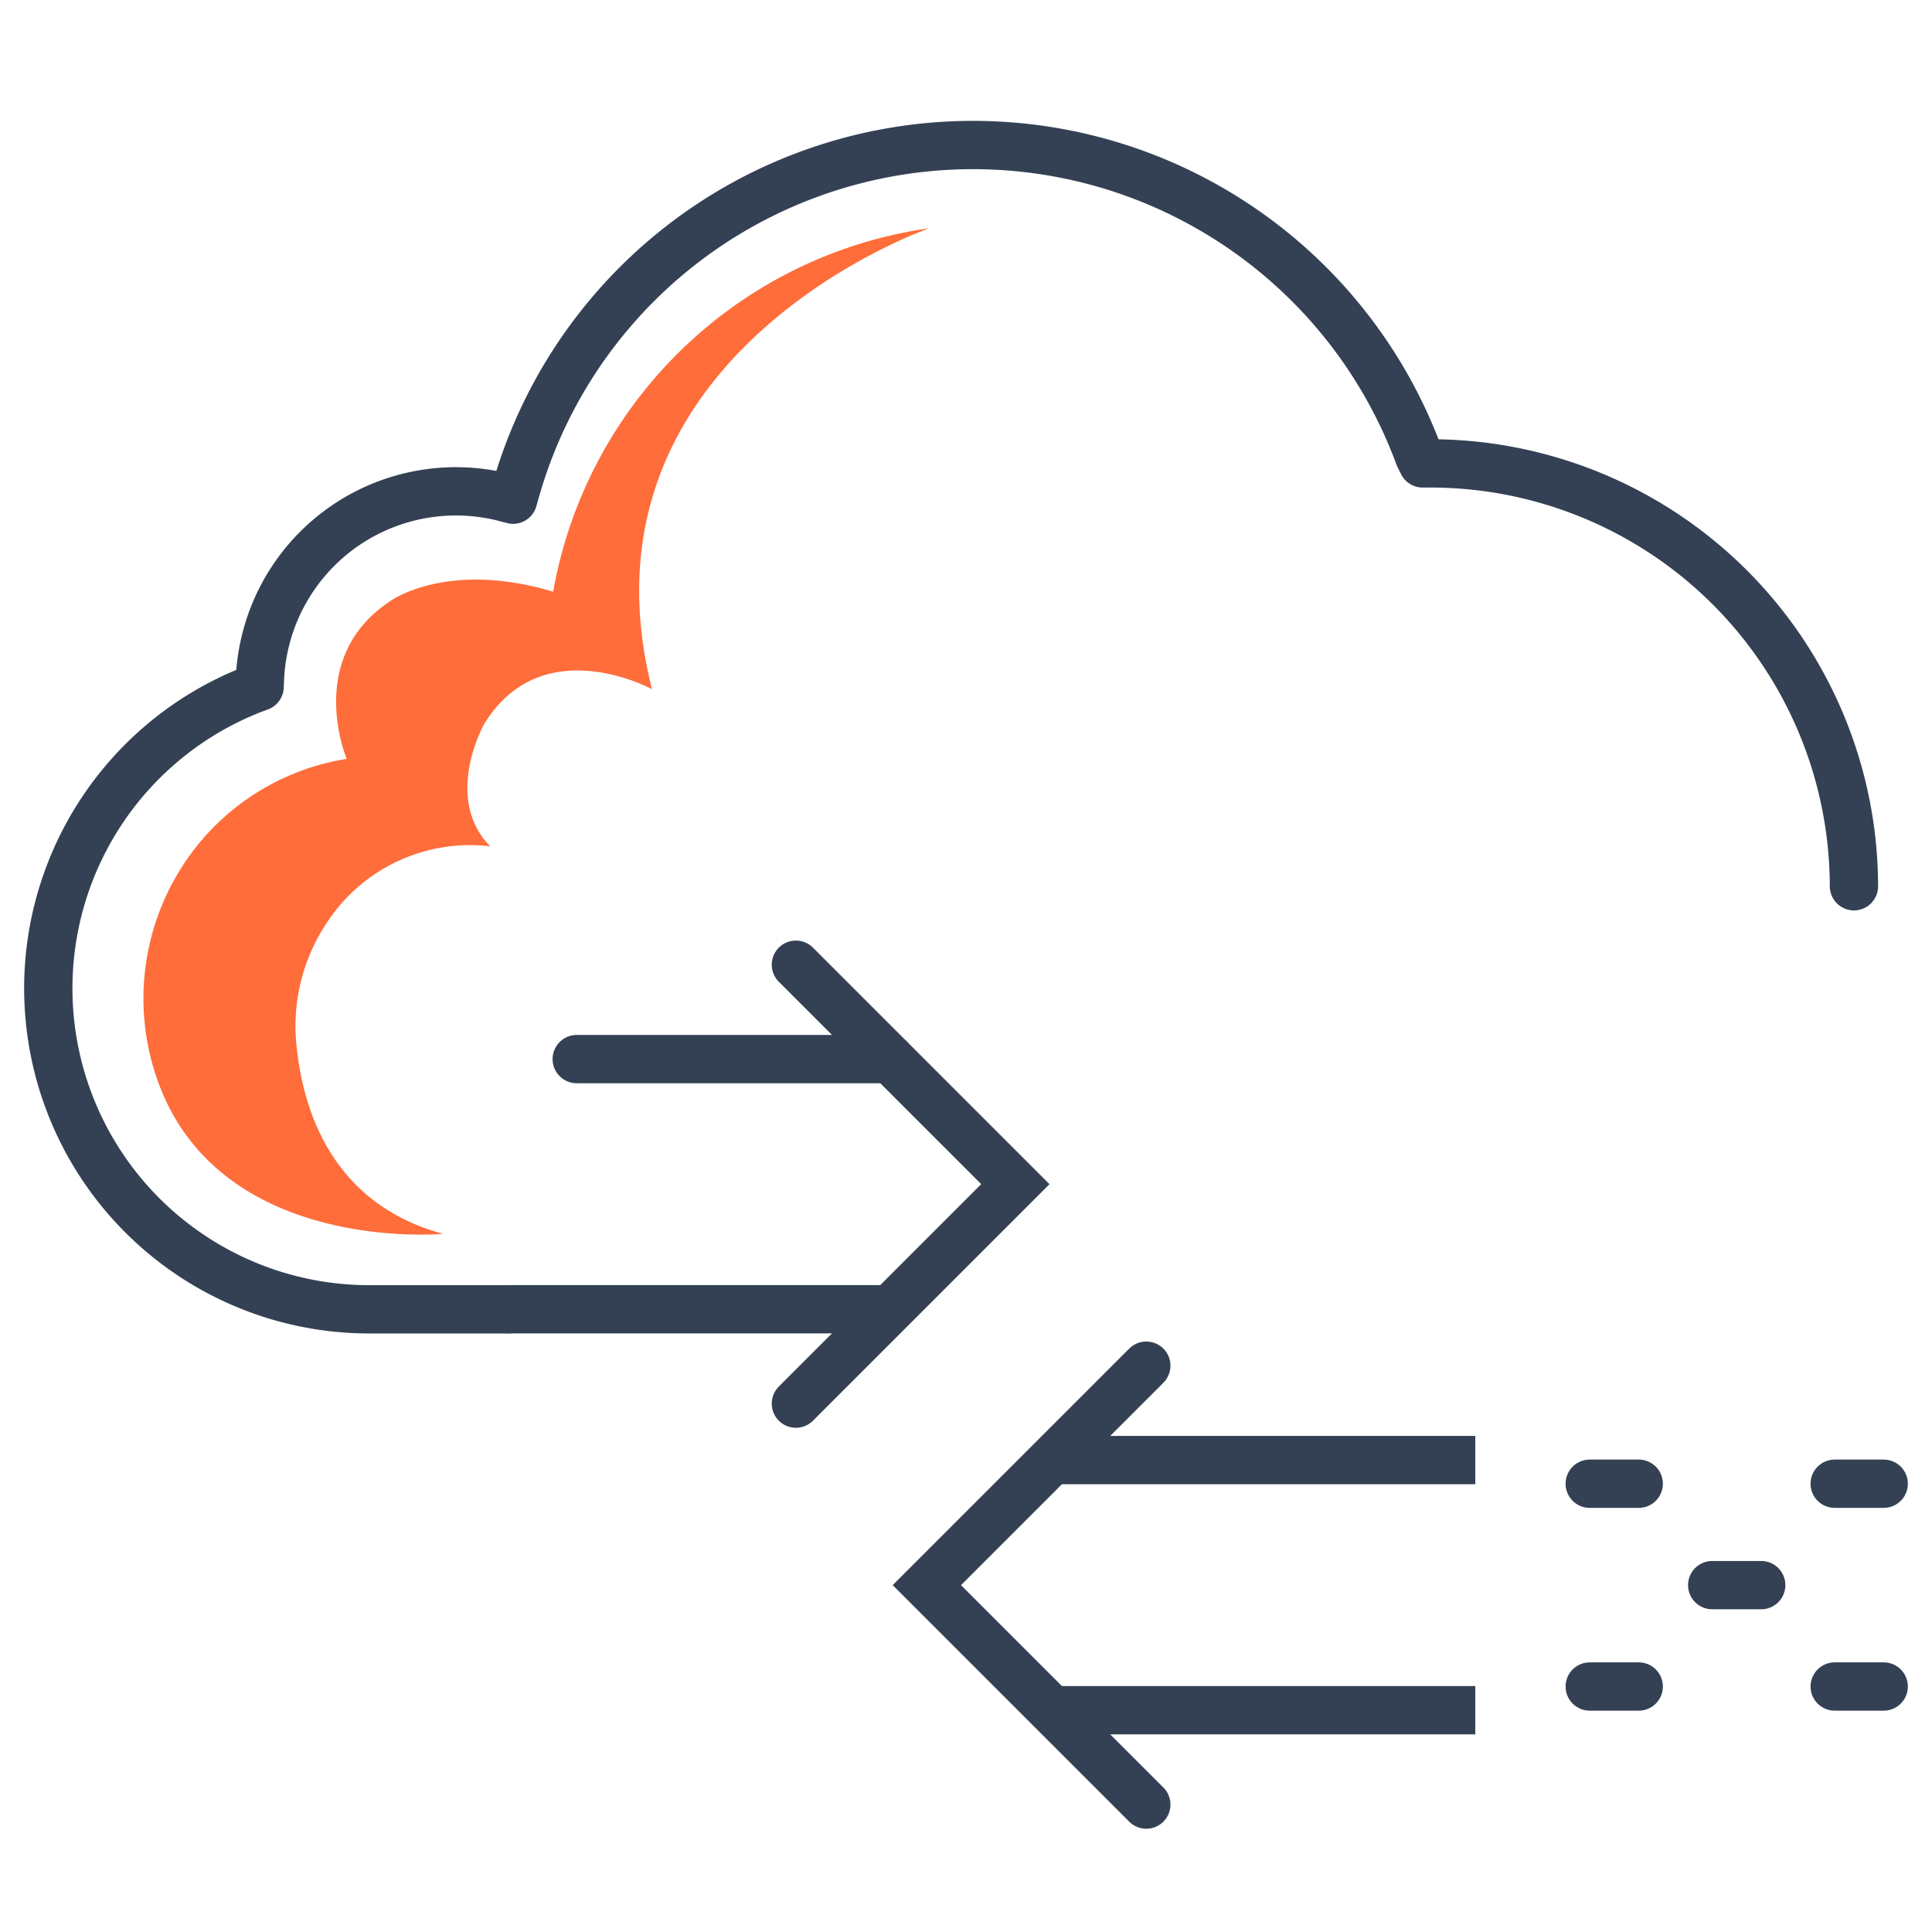 <svg xmlns="http://www.w3.org/2000/svg" width="80" height="80" viewBox="0 0 80 80"><defs><style>.cls-1,.cls-2,.cls-3,.cls-5{fill:none}.cls-2,.cls-3,.cls-5{stroke:#344154;stroke-width:2px}.cls-2,.cls-3{stroke-miterlimit:10}.cls-3,.cls-5{stroke-linecap:round}.cls-5{stroke-linejoin:round}</style></defs><g id="icn_feature_02" transform="translate(-423 -1890)"><path id="box" d="M0 0h80v80H0z" class="cls-1" transform="translate(423 1890)"/><g id="icon" transform="translate(-572 -71)"><path id="長方形_4940" d="M0 0h80v80H0z" class="cls-1" transform="translate(995 1961)"/><g id="グループ_3797" transform="translate(12.961 1492.108)"><g id="グループ_3792" transform="translate(1003.078 508.839)"><path id="線_3" d="M0 0h16.003" class="cls-2" transform="translate(0 14.266)"/><path id="線_4" d="M12.985 0H0" class="cls-3" transform="translate(2.842 3.908)"/><path id="パス_3985" d="M1038.5 534.613l9.087 9.087-9.087 9.087" class="cls-3" transform="translate(-1026.583 -534.613)"/></g><g id="グループ_3793" transform="translate(1020.417 525.442)"><path id="線_5" d="M17.708 0H0" class="cls-2" transform="translate(5.003 14.266)"/><path id="線_6" d="M0 0h17.708" class="cls-2" transform="translate(5.003 3.908)"/><path id="パス_3986" d="M1057.125 563.822l-9.087 9.087 9.087 9.087" class="cls-3" transform="translate(-1048.037 -563.822)"/></g><path id="パス_3987" fill="#ff6d3b" d="M1003.373 522.6s-8.655.807-11.546-5.667a10.117 10.117 0 011.539-10.617 9.943 9.943 0 016.02-3.383s-1.783-4.2 1.836-6.556c0 0 2.334-1.678 6.713-.367a18.45 18.45 0 0115.577-15.052s-14.987 5.192-11.486 19.09c0 0-4.537-2.485-6.95 1.442 0 0-1.717 3.055.25 5.061a7.089 7.089 0 00-6.708 3.084 7.7 7.7 0 00-1.285 5.391c.293 2.574 1.516 6.344 6.04 7.574z" transform="translate(-2.99 -2.617)"/><path id="パス_3988" d="M1058.807 505.59a17.54 17.54 0 00-17.532-17.51h-.326l-.149-.3a19.684 19.684 0 00-37.39 1.364l-.125.439-.439-.114a8.124 8.124 0 00-10.044 7.551l-.013.309-.288.107a13.29 13.29 0 004.826 25.672h5.751" class="cls-5"/><g id="グループ_3796" transform="translate(1047.866 530.33)"><g id="グループ_3794"><path id="線_7" d="M2.029 0H0" class="cls-5"/><path id="線_8" d="M2.029 0H0" class="cls-5" transform="translate(0 8.397)"/></g><path id="線_9" d="M2.029 0H0" class="cls-5" transform="translate(5.072 4.199)"/><g id="グループ_3795" transform="translate(10.144)"><path id="線_10" d="M0 0h2.029" class="cls-5"/><path id="線_11" d="M0 0h2.029" class="cls-5" transform="translate(0 8.397)"/></g></g></g></g></g></svg>
